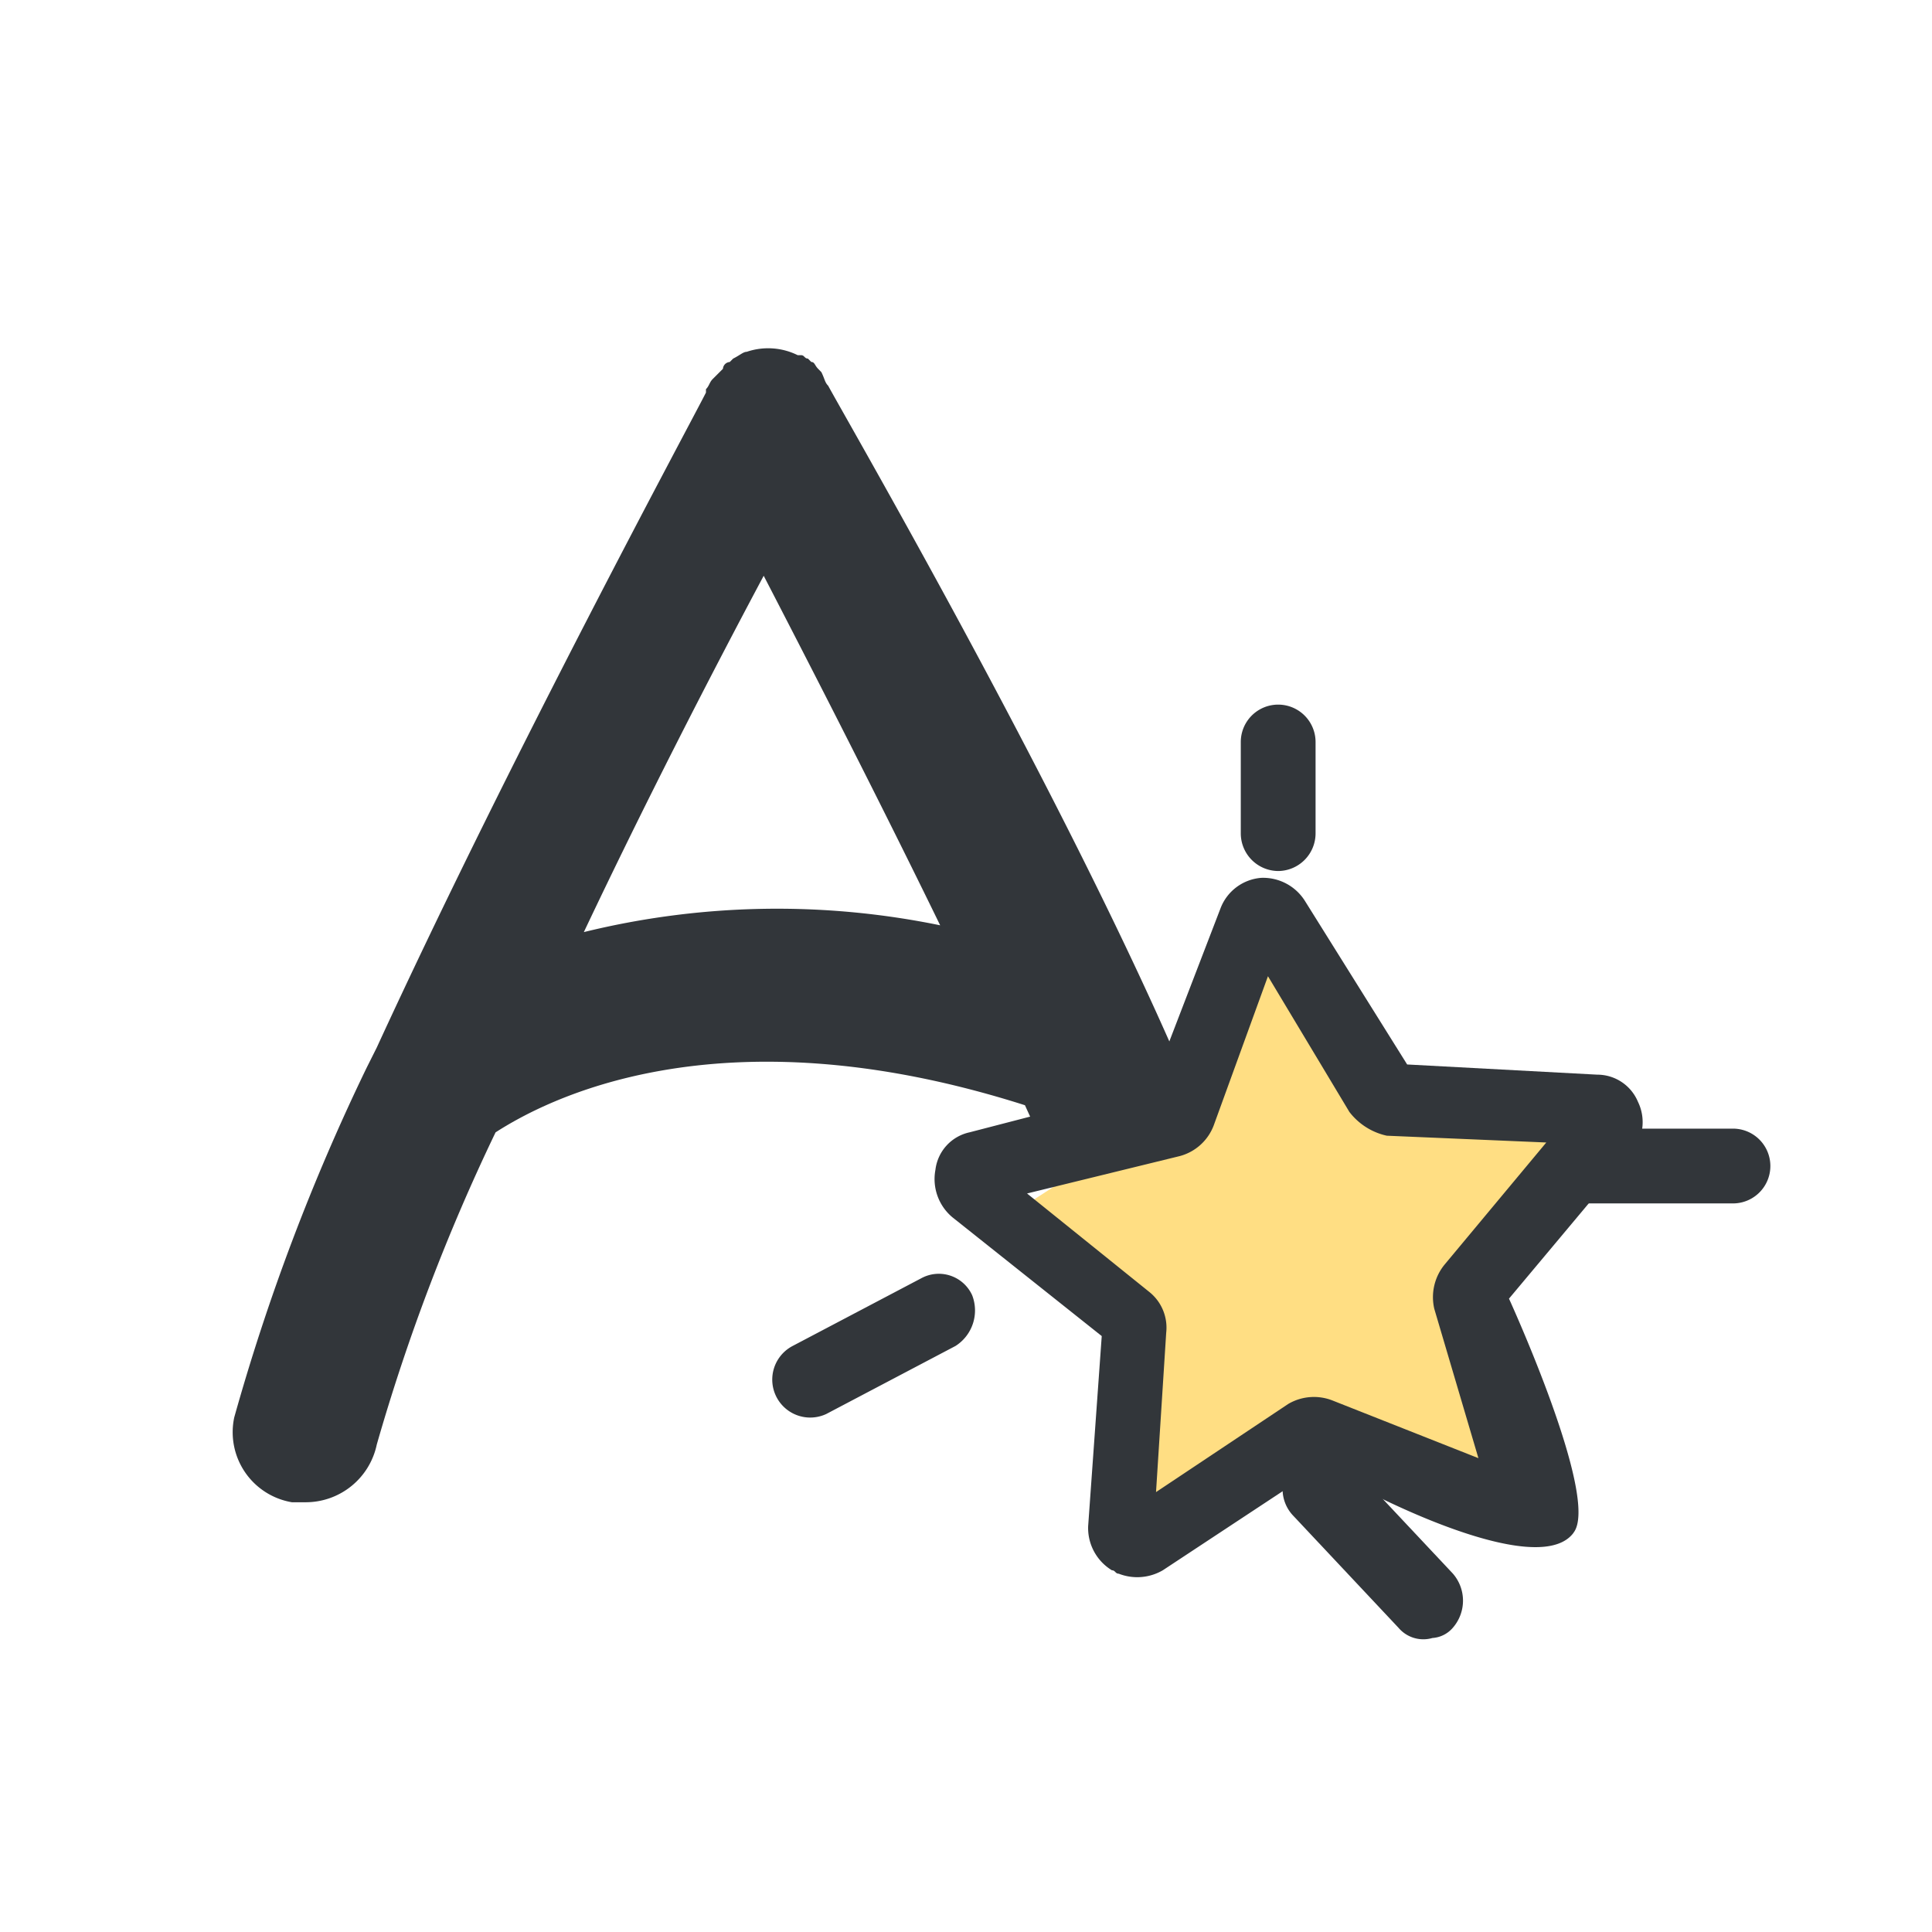 <svg id="组_63771" data-name="组 63771" xmlns="http://www.w3.org/2000/svg" width="62" height="62" viewBox="0 0 62 62">
  <g id="组_63723" data-name="组 63723">
    <g id="组_63722" data-name="组 63722">
      <rect id="矩形_16229" data-name="矩形 16229" width="62" height="62" fill="none" opacity="0.096"/>
    </g>
  </g>
  <g id="组_63766" data-name="组 63766" transform="translate(7.482 11.171)">
    <path id="路径_33623" data-name="路径 33623" d="M357.046,29.958c-1.634-7.841-12.959-27.335-13.722-28.75-.109-.109-.109-.218-.218-.436L343,.663c-.109-.109-.109-.218-.218-.218l-.109-.109c-.109,0-.109-.109-.218-.109h-.109A2.137,2.137,0,0,0,340.71.119c-.109,0-.218.109-.436.218l-.109.109a.234.234,0,0,0-.218.218l-.218.218-.109.109c-.109.109-.109.218-.218.327v.109c-.436.871-6.207,11.544-10.564,21.018l-.327.653a67.659,67.659,0,0,0-4.247,11.217,2.28,2.28,0,0,0,1.851,2.723h.436a2.331,2.331,0,0,0,2.287-1.851,63.41,63.41,0,0,1,3.812-10.019c1.525-.98,7.079-4.029,16.989-.871,2.069,4.574,2.5,4.574,2.941,6.861a2.331,2.331,0,0,0,2.287,1.851h.436a2.734,2.734,0,0,0,1.742-3.049M335.483,18.741c1.96-4.138,4.029-8.168,5.772-11.435,1.634,3.158,3.7,7.188,5.663,11.217a26,26,0,0,0-11.435.218" transform="translate(-324.229 0)" fill="#32363a"/>
    <path id="路径_33624" data-name="路径 33624" d="M355.561,15.845a1.209,1.209,0,0,1-1.2-1.2v-2.94a1.2,1.2,0,0,1,2.4,0v2.94a1.209,1.209,0,0,1-1.2,1.2" transform="translate(-322.025 0.936)" fill="#32363a"/>
    <path id="路径_33625" data-name="路径 33625" d="M360.455,38.5a1.045,1.045,0,0,1-1.089-.327l-3.376-3.594a1.232,1.232,0,0,1,1.742-1.742l3.376,3.594a1.323,1.323,0,0,1,0,1.742.941.941,0,0,1-.653.327" transform="translate(-321.968 2.894)" fill="#32363a"/>
    <path id="路径_33626" data-name="路径 33626" d="M369.544,25.4h-4.683a1.2,1.2,0,1,1,0-2.4h4.683a1.2,1.2,0,1,1,0,2.4" transform="translate(-321.413 2.048)" fill="#32363a"/>
    <path id="路径_33627" data-name="路径 33627" d="M346.247,29.6l-4.138,2.178A1.218,1.218,0,0,1,341.02,29.6l4.138-2.178a1.176,1.176,0,0,1,1.634.545,1.35,1.35,0,0,1-.545,1.634" transform="translate(-323.076 2.428)" fill="#32363a"/>
    <path id="路径_33628" data-name="路径 33628" d="M353.217,22.763l2.831-5.554,3.921,6.425,7.079-.327-3.921,5.445,1.089,6.752-6.752-2.178-5.445,3.594-.436-6.97-3.921-3.594Z" transform="translate(-322.838 1.533)" fill="#ffde83"/>
    <path id="路径_33629" data-name="路径 33629" d="M366.039,36.627c.871-1.089-2.069-7.514-2.069-7.514l3.921-4.683a1.491,1.491,0,0,0,.218-1.634,1.415,1.415,0,0,0-1.307-.871l-6.1-.327-3.267-5.227a1.587,1.587,0,0,0-1.416-.762,1.525,1.525,0,0,0-1.307.98l-2.178,5.663-5.881,1.525a1.4,1.4,0,0,0-1.089,1.2,1.6,1.6,0,0,0,.545,1.525l4.792,3.812-.436,6.1a1.587,1.587,0,0,0,.762,1.416c.109,0,.109.109.218.109a1.629,1.629,0,0,0,1.416-.109l5.118-3.376c-.109.109,6.752,3.921,8.059,2.178m-3.049-2.4-4.683-1.851a1.629,1.629,0,0,0-1.416.109l-4.247,2.831.327-5.118a1.466,1.466,0,0,0-.545-1.307l-3.921-3.158,4.9-1.2a1.606,1.606,0,0,0,1.089-.98l1.742-4.792,2.614,4.356a2.071,2.071,0,0,0,1.2.762l5.118.218L361.9,28.024a1.652,1.652,0,0,0-.327,1.416Z" transform="translate(-323.027 1.391)" fill="#32363a"/>
  </g>
</svg>
